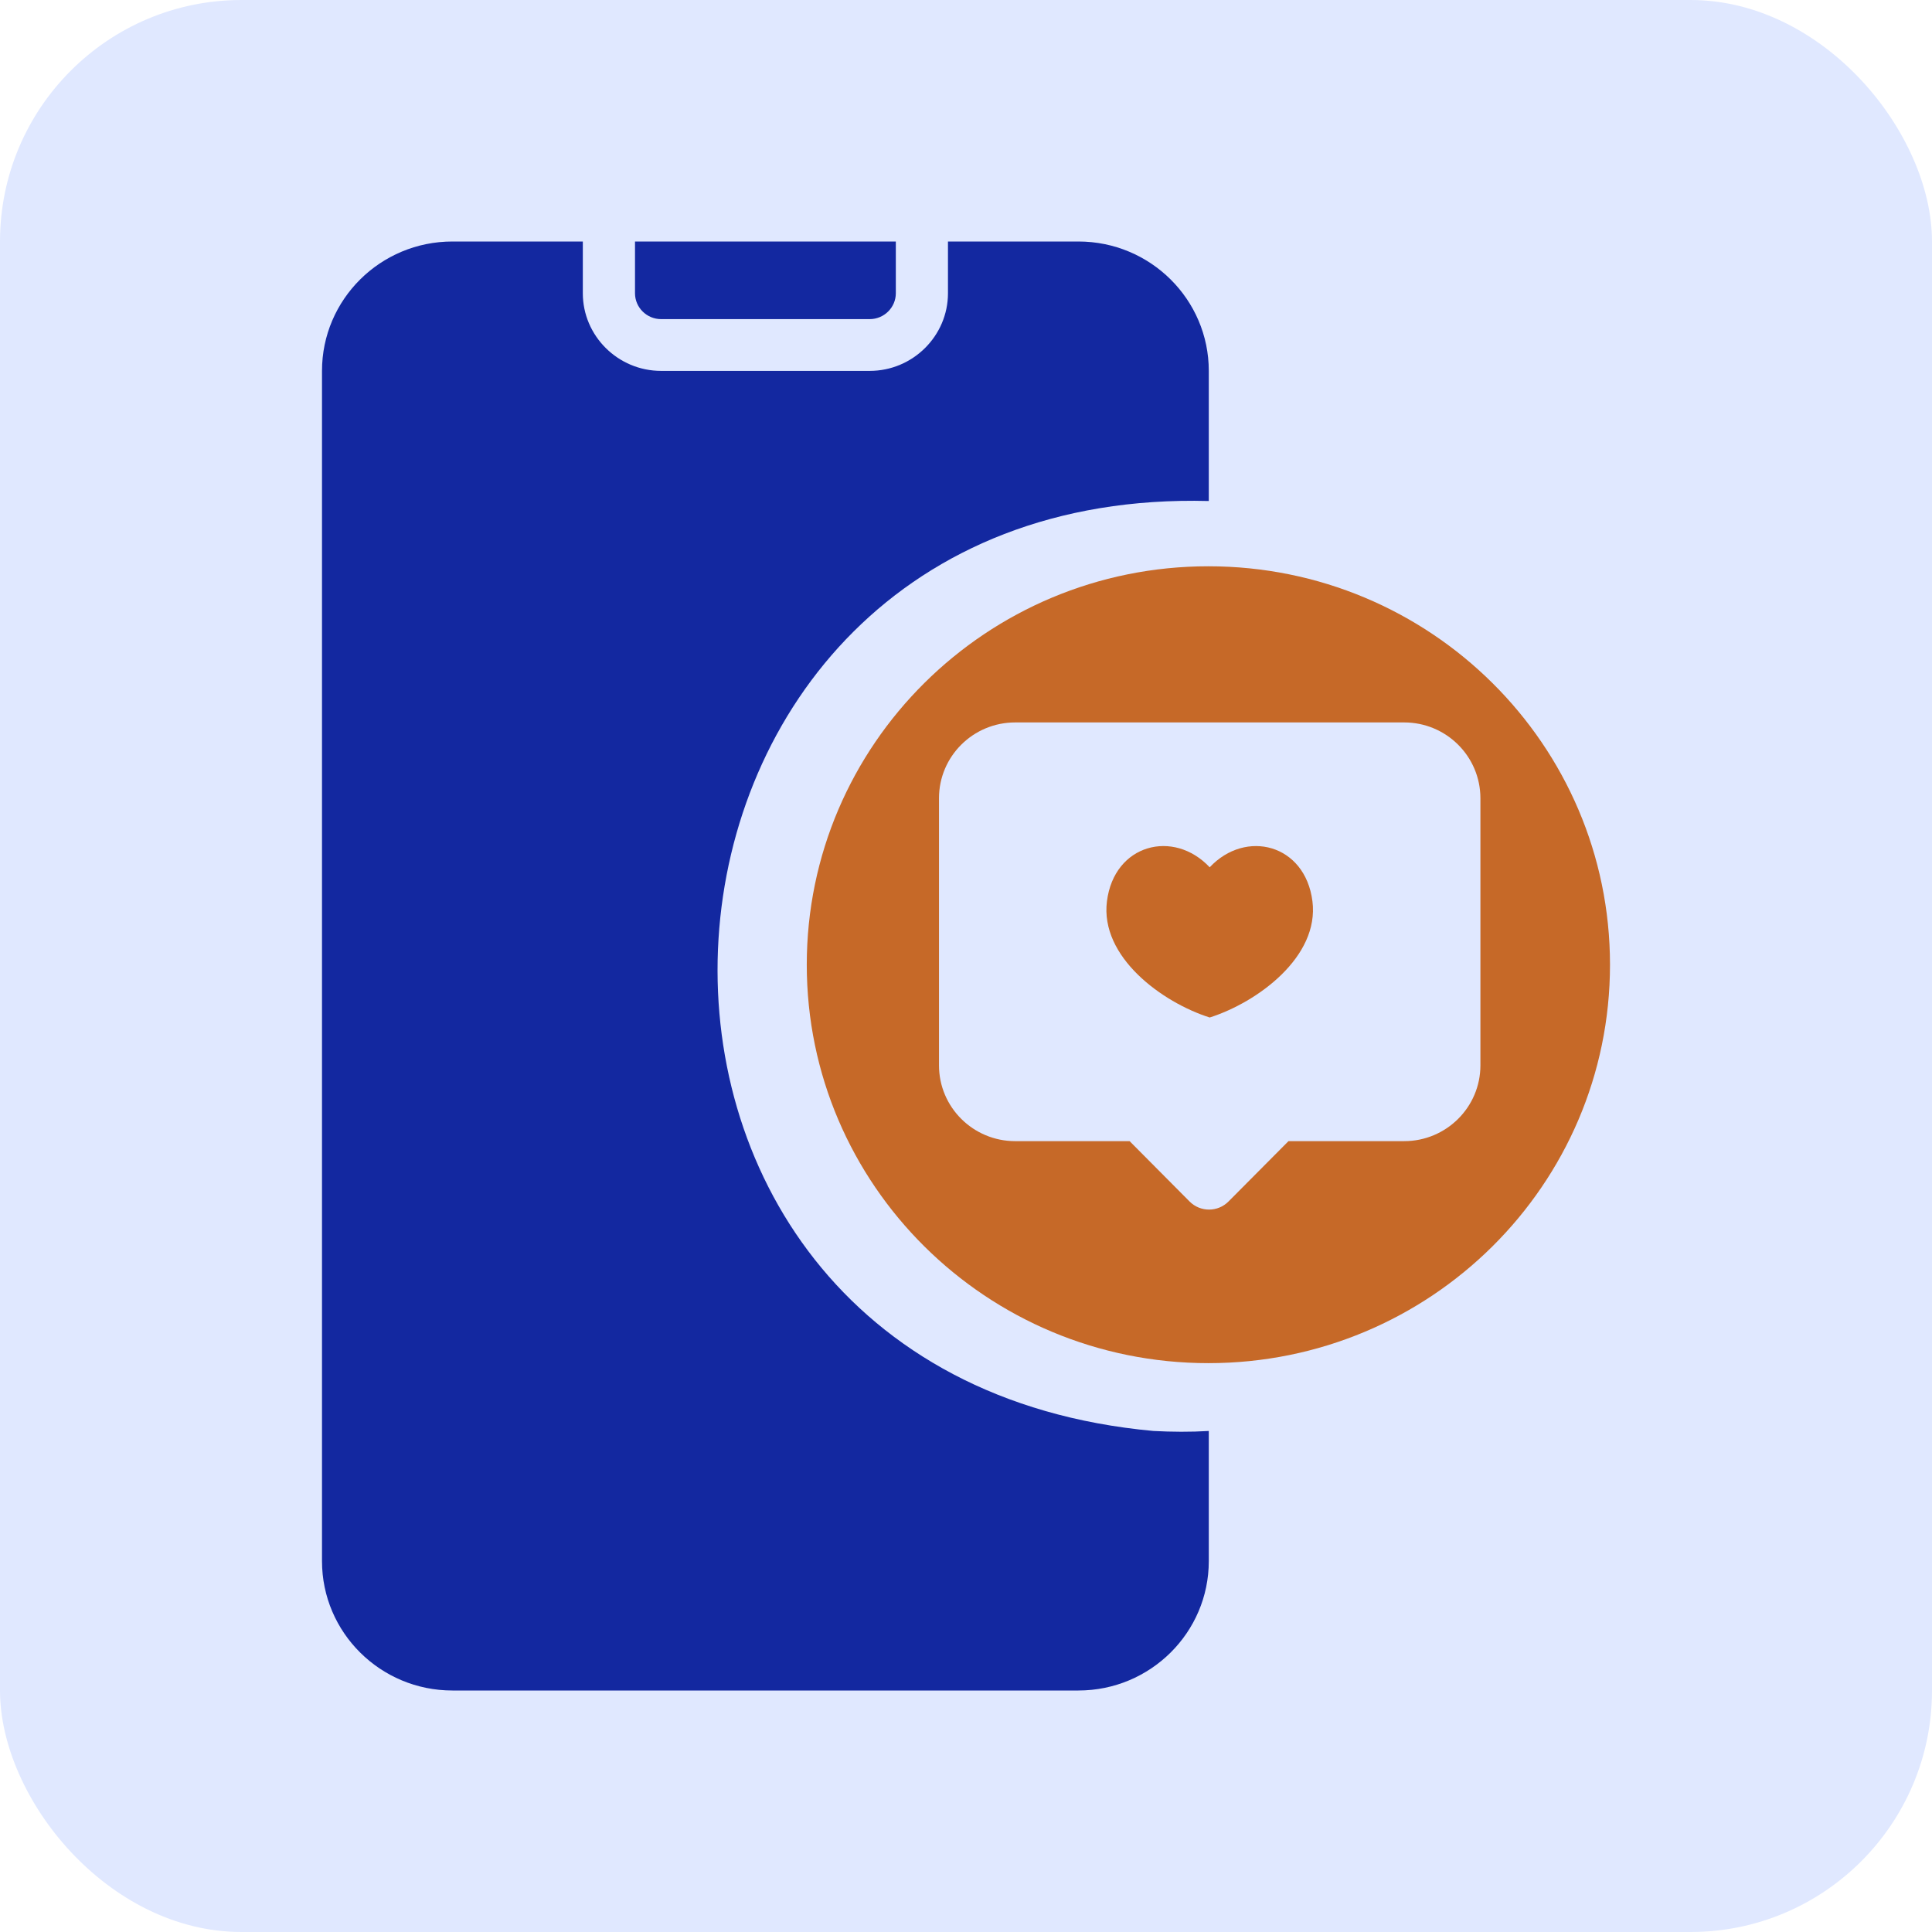 <svg width="96" height="96" viewBox="0 0 96 96" fill="none" xmlns="http://www.w3.org/2000/svg">
<rect width="96" height="96" rx="12" fill="#E0E8FF"/>
<path d="M32.849 15.857H43.217C43.929 15.857 44.513 15.279 44.513 14.571V12H31.553V14.571C31.553 15.279 32.136 15.857 32.849 15.857Z" fill="#1328A0"/>
<path d="M57.316 71.104C26.592 68.297 29.49 24.088 60.064 24.895C60.064 24.896 60.064 18.429 60.064 18.429C60.064 14.88 57.161 12 53.584 12H47.104V14.571C47.104 16.693 45.354 18.429 43.216 18.429H32.848C30.709 18.429 28.96 16.693 28.96 14.571V12H22.48C18.903 12 16 14.88 16 18.429V77.571C16 81.12 18.903 84 22.48 84H53.584C57.161 84 60.064 81.12 60.064 77.571V71.104C59.163 71.159 58.217 71.152 57.316 71.104Z" fill="#1328A0"/>
<path fill-rule="evenodd" clip-rule="evenodd" d="M60.044 67.734C71.066 67.734 80 58.87 80 47.936C80 37.002 71.066 28.138 60.044 28.138C49.023 28.138 40.088 37.002 40.088 47.936C40.088 58.87 49.023 67.734 60.044 67.734ZM50.447 35.897H69.771C71.864 35.897 73.559 37.583 73.561 39.663V52.936C73.561 55.016 71.864 56.703 69.771 56.703H64.024L61.042 59.703C60.511 60.237 59.642 60.237 59.111 59.703L56.13 56.703H50.447C48.354 56.703 46.658 55.016 46.658 52.936V39.663C46.658 37.583 48.354 35.897 50.447 35.897ZM55.004 44.78C54.651 47.547 57.742 49.808 60.109 50.559C62.477 49.806 65.565 47.547 65.214 44.78C64.852 41.94 61.901 41.187 60.109 43.095C58.317 41.187 55.366 41.938 55.004 44.78Z" fill="#C66928"/>
</svg>
